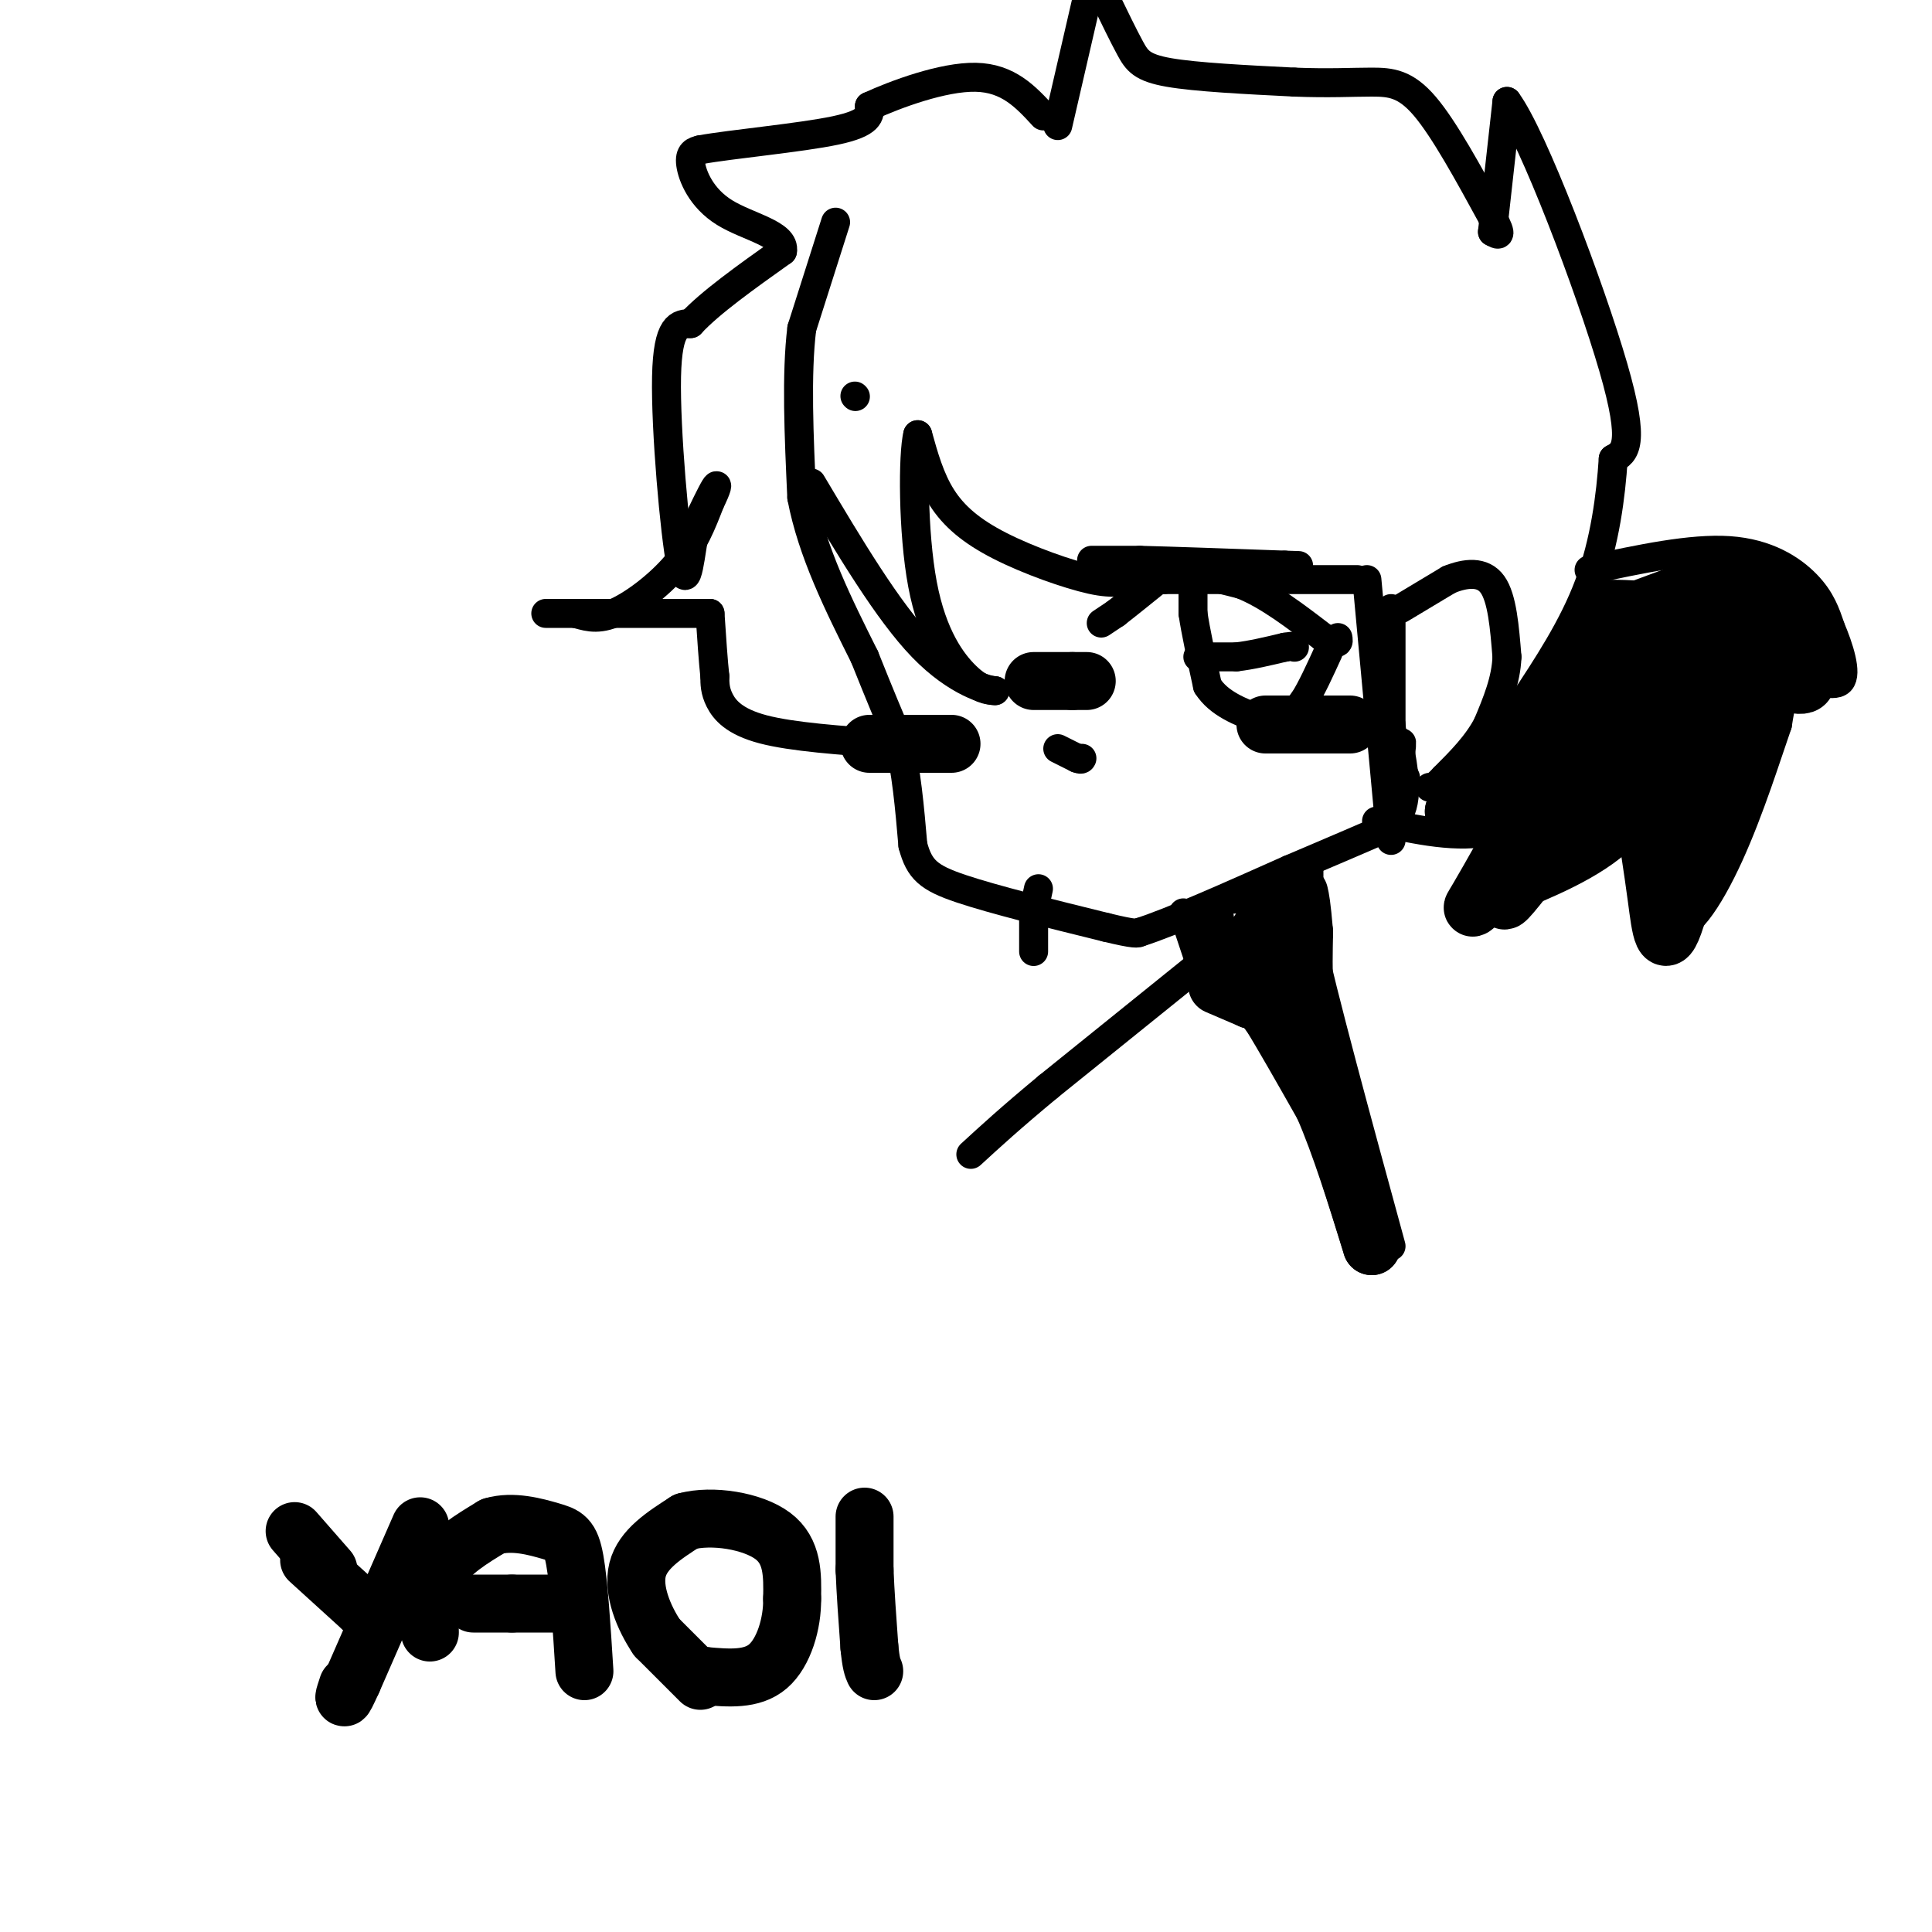 <svg viewBox='0 0 400 400' version='1.1' xmlns='http://www.w3.org/2000/svg' xmlns:xlink='http://www.w3.org/1999/xlink'><g fill='none' stroke='#000000' stroke-width='6' stroke-linecap='round' stroke-linejoin='round'><path d='M173,46c0.000,0.000 -7.000,22.000 -7,22'/><path d='M166,68c-1.167,9.500 -0.583,22.250 0,35'/><path d='M166,103c2.167,11.333 7.583,22.167 13,33'/><path d='M179,136c3.333,8.333 5.167,12.667 7,17'/><path d='M186,153c1.667,6.500 2.333,14.250 3,22'/><path d='M189,175c1.356,5.067 3.244,6.733 10,9c6.756,2.267 18.378,5.133 30,8'/><path d='M229,192c6.167,1.500 6.583,1.250 7,1'/><path d='M236,193c6.333,-2.000 18.667,-7.500 31,-13'/><path d='M267,180c8.667,-3.667 14.833,-6.333 21,-9'/><path d='M288,171c3.833,-4.000 2.917,-9.500 2,-15'/><path d='M290,156c0.333,-2.833 0.167,-2.417 0,-2'/><path d='M290,126c0.000,0.000 10.000,-6.000 10,-6'/><path d='M300,120c3.422,-1.378 6.978,-1.822 9,1c2.022,2.822 2.511,8.911 3,15'/><path d='M312,136c-0.167,4.833 -2.083,9.417 -4,14'/><path d='M308,150c-2.167,4.167 -5.583,7.583 -9,11'/><path d='M299,161c-2.000,2.167 -2.500,2.083 -3,2'/><path d='M228,129c0.000,0.000 3.000,-2.000 3,-2'/><path d='M231,127c2.167,-1.667 6.083,-4.833 10,-8'/><path d='M241,119c4.333,-1.000 10.167,0.500 16,2'/><path d='M257,121c5.500,2.167 11.250,6.583 17,11'/><path d='M274,132c3.333,1.833 3.167,0.917 3,0'/><path d='M247,121c0.000,0.000 0.000,6.000 0,6'/><path d='M247,127c0.500,3.500 1.750,9.250 3,15'/><path d='M250,142c2.333,3.667 6.667,5.333 11,7'/><path d='M261,149c2.667,1.167 3.833,0.583 5,0'/><path d='M266,149c1.500,-0.667 2.750,-2.333 4,-4'/><path d='M270,145c1.500,-2.333 3.250,-6.167 5,-10'/><path d='M248,136c0.000,0.000 8.000,0.000 8,0'/><path d='M256,136c3.000,-0.333 6.500,-1.167 10,-2'/><path d='M266,134c2.000,-0.333 2.000,-0.167 2,0'/><path d='M219,155c0.000,0.000 4.000,2.000 4,2'/><path d='M223,157c0.833,0.333 0.917,0.167 1,0'/><path d='M214,197c0.000,0.000 0.000,-7.000 0,-7'/><path d='M214,190c0.167,-2.167 0.583,-4.083 1,-6'/><path d='M226,116c0.000,0.000 10.000,0.000 10,0'/><path d='M236,116c6.667,0.167 18.333,0.583 30,1'/><path d='M266,117c5.000,0.167 2.500,0.083 0,0'/><path d='M184,154c-10.000,-0.711 -20.000,-1.422 -26,-3c-6.000,-1.578 -8.000,-4.022 -9,-6c-1.000,-1.978 -1.000,-3.489 -1,-5'/><path d='M148,140c-0.333,-3.000 -0.667,-8.000 -1,-13'/><path d='M147,127c0.000,0.000 -24.000,0.000 -24,0'/><path d='M123,127c-6.222,0.000 -9.778,0.000 -10,0c-0.222,0.000 2.889,0.000 6,0'/><path d='M119,127c2.048,0.440 4.167,1.542 8,0c3.833,-1.542 9.381,-5.726 13,-10c3.619,-4.274 5.310,-8.637 7,-13'/><path d='M147,104c1.489,-3.044 1.711,-4.156 1,-3c-0.711,1.156 -2.356,4.578 -4,8'/><path d='M144,109c-1.060,5.238 -1.708,14.333 -3,8c-1.292,-6.333 -3.226,-28.095 -3,-39c0.226,-10.905 2.613,-10.952 5,-11'/><path d='M143,67c4.000,-4.333 11.500,-9.667 19,-15'/><path d='M162,52c0.667,-3.571 -7.167,-5.000 -12,-8c-4.833,-3.000 -6.667,-7.571 -7,-10c-0.333,-2.429 0.833,-2.714 2,-3'/><path d='M145,31c6.222,-1.133 20.778,-2.467 28,-4c7.222,-1.533 7.111,-3.267 7,-5'/><path d='M180,22c5.356,-2.467 15.244,-6.133 22,-6c6.756,0.133 10.378,4.067 14,8'/><path d='M219,26c0.000,0.000 6.000,-26.000 6,-26'/><path d='M225,0c1.333,-5.500 1.667,-6.250 2,-7'/><path d='M229,0c1.800,3.711 3.600,7.422 5,10c1.400,2.578 2.400,4.022 8,5c5.600,0.978 15.800,1.489 26,2'/><path d='M268,17c7.155,0.286 12.042,-0.000 16,0c3.958,0.000 6.988,0.286 11,5c4.012,4.714 9.006,13.857 14,23'/><path d='M309,45c2.333,4.333 1.167,3.667 0,3'/><path d='M309,48c0.000,0.000 3.000,-27.000 3,-27'/><path d='M312,21c5.356,7.178 17.244,38.622 22,55c4.756,16.378 2.378,17.689 0,19'/><path d='M334,95c-0.489,7.622 -1.711,17.178 -5,26c-3.289,8.822 -8.644,16.911 -14,25'/><path d='M315,146c-2.500,5.000 -1.750,5.000 -1,5'/><path d='M329,118c10.578,-2.267 21.156,-4.533 29,-4c7.844,0.533 12.956,3.867 16,7c3.044,3.133 4.022,6.067 5,9'/><path d='M379,130c1.714,3.988 3.500,9.458 2,11c-1.500,1.542 -6.286,-0.845 -9,0c-2.714,0.845 -3.357,4.923 -4,9'/><path d='M368,150c-2.202,6.310 -5.708,17.583 -10,27c-4.292,9.417 -9.369,16.976 -12,14c-2.631,-2.976 -2.815,-16.488 -3,-30'/><path d='M343,161c-4.238,-2.321 -13.333,6.875 -18,10c-4.667,3.125 -4.905,0.179 -5,-2c-0.095,-2.179 -0.048,-3.589 0,-5'/><path d='M320,164c1.226,-1.560 4.292,-2.958 3,-1c-1.292,1.958 -6.940,7.274 -14,9c-7.060,1.726 -15.530,-0.137 -24,-2'/><path d='M283,120c0.000,0.000 5.000,54.000 5,54'/><path d='M281,120c0.000,0.000 -40.000,0.000 -40,0'/><path d='M241,120c-8.609,0.306 -10.132,1.072 -15,0c-4.868,-1.072 -13.080,-3.981 -19,-7c-5.920,-3.019 -9.549,-6.148 -12,-10c-2.451,-3.852 -3.726,-8.426 -5,-13'/><path d='M190,90c-1.012,3.905 -1.042,20.167 1,31c2.042,10.833 6.155,16.238 9,19c2.845,2.762 4.423,2.881 6,3'/><path d='M206,143c-1.378,-0.022 -7.822,-1.578 -15,-9c-7.178,-7.422 -15.089,-20.711 -23,-34'/><path d='M245,189c0.000,0.000 5.000,15.000 5,15'/><path d='M250,204c0.833,2.500 0.417,1.250 0,0'/><path d='M248,200c0.000,0.000 -31.000,25.000 -31,25'/><path d='M217,225c-7.833,6.500 -11.917,10.250 -16,14'/><path d='M271,179c0.000,0.000 0.000,14.000 0,14'/><path d='M271,193c2.833,13.167 9.917,39.083 17,65'/><path d='M248,199c0.000,0.000 0.000,1.000 0,1'/><path d='M248,200c0.667,0.833 2.333,2.417 4,4'/><path d='M252,204c1.911,0.933 4.689,1.267 7,0c2.311,-1.267 4.156,-4.133 6,-7'/><path d='M250,192c0.000,0.000 0.000,1.000 0,1'/><path d='M250,193c1.022,1.178 3.578,3.622 5,4c1.422,0.378 1.711,-1.311 2,-3'/><path d='M257,194c1.000,-1.667 2.500,-4.333 4,-7'/><path d='M261,187c-0.667,0.833 -4.333,6.417 -8,12'/><path d='M253,199c0.356,1.556 5.244,-0.556 8,-3c2.756,-2.444 3.378,-5.222 4,-8'/><path d='M265,188c0.667,-1.667 0.333,-1.833 0,-2'/><path d='M265,186c-1.333,1.167 -4.667,5.083 -8,9'/><path d='M257,195c-1.833,1.667 -2.417,1.333 -3,1'/><path d='M254,196c-0.833,-1.333 -1.417,-5.167 -2,-9'/><path d='M252,187c2.000,-1.500 8.000,-0.750 14,0'/><path d='M266,187c2.500,1.500 1.750,5.250 1,9'/><path d='M267,196c0.167,-0.667 0.083,-6.833 0,-13'/><path d='M267,183c0.000,-2.167 0.000,-1.083 0,0'/><path d='M288,126c0.000,0.000 0.000,24.000 0,24'/><path d='M288,150c0.500,5.833 1.750,8.417 3,11'/><path d='M177,82c0.000,0.000 0.100,0.100 0.1,0.1'/></g>
<g fill='none' stroke='#000000' stroke-width='12' stroke-linecap='round' stroke-linejoin='round'><path d='M363,136c0.000,0.000 -4.000,16.000 -4,16'/><path d='M359,152c-1.333,6.167 -2.667,13.583 -4,21'/><path d='M355,173c-1.167,4.500 -2.083,5.250 -3,6'/><path d='M352,179c-0.833,1.833 -1.417,3.417 -2,5'/><path d='M350,184c-1.333,-3.167 -3.667,-13.583 -6,-24'/><path d='M344,160c-2.089,-1.867 -4.311,5.467 -10,11c-5.689,5.533 -14.844,9.267 -24,13'/><path d='M310,184c-5.200,3.489 -6.200,5.711 -4,2c2.200,-3.711 7.600,-13.356 13,-23'/><path d='M319,163c0.500,-3.667 -4.750,-1.333 -10,1'/><path d='M309,164c-3.000,0.833 -5.500,2.417 -8,4'/><path d='M301,168c0.000,0.000 5.000,-2.000 5,-2'/><path d='M306,166c2.833,-3.000 7.417,-9.500 12,-16'/><path d='M318,150c4.044,-4.800 8.156,-8.800 10,-12c1.844,-3.200 1.422,-5.600 1,-8'/><path d='M329,130c0.167,-1.333 0.083,-0.667 0,0'/><path d='M329,130c4.500,-1.667 15.750,-5.833 27,-10'/><path d='M356,120c5.978,-1.822 7.422,-1.378 10,1c2.578,2.378 6.289,6.689 10,11'/><path d='M324,161c3.167,-6.833 6.333,-13.667 11,-20c4.667,-6.333 10.833,-12.167 17,-18'/><path d='M352,123c3.536,-0.246 3.876,8.140 4,13c0.124,4.860 0.033,6.193 -5,12c-5.033,5.807 -15.010,16.088 -17,18c-1.990,1.912 4.005,-4.544 10,-11'/><path d='M344,155c4.533,-6.778 10.867,-18.222 15,-23c4.133,-4.778 6.067,-2.889 8,-1'/><path d='M367,131c3.244,2.156 7.356,8.044 7,10c-0.356,1.956 -5.178,-0.022 -10,-2'/><path d='M364,139c-2.581,-0.530 -4.032,-0.853 -7,10c-2.968,10.853 -7.453,32.884 -10,41c-2.547,8.116 -3.156,2.319 -4,-4c-0.844,-6.319 -1.922,-13.159 -3,-20'/><path d='M340,166c-0.200,-7.333 0.800,-15.667 2,-20c1.200,-4.333 2.600,-4.667 4,-5'/><path d='M346,141c-7.333,10.067 -27.667,37.733 -33,44c-5.333,6.267 4.333,-8.867 14,-24'/><path d='M327,161c5.667,-8.833 12.833,-18.917 20,-29'/><path d='M347,132c0.833,-5.833 -7.083,-5.917 -15,-6'/><path d='M332,126c-5.167,4.500 -10.583,18.750 -16,33'/><path d='M61,317c0.000,0.000 7.000,8.000 7,8'/><path d='M87,316c0.000,0.000 -14.000,32.000 -14,32'/><path d='M73,348c-2.500,5.500 -1.750,3.250 -1,1'/><path d='M89,338c-0.083,-4.667 -0.167,-9.333 2,-13c2.167,-3.667 6.583,-6.333 11,-9'/><path d='M102,316c4.143,-1.250 9.000,0.125 12,1c3.000,0.875 4.143,1.250 5,6c0.857,4.750 1.429,13.875 2,23'/><path d='M115,332c0.000,0.000 -9.000,0.000 -9,0'/><path d='M106,332c-2.833,0.000 -5.417,0.000 -8,0'/><path d='M145,348c0.000,0.000 -9.000,-9.000 -9,-9'/><path d='M136,339c-2.733,-4.067 -5.067,-9.733 -4,-14c1.067,-4.267 5.533,-7.133 10,-10'/><path d='M142,315c5.378,-1.467 13.822,-0.133 18,3c4.178,3.133 4.089,8.067 4,13'/><path d='M164,331c0.089,5.044 -1.689,11.156 -5,14c-3.311,2.844 -8.156,2.422 -13,2'/><path d='M146,347c-2.167,0.333 -1.083,0.167 0,0'/><path d='M179,314c0.000,0.000 0.000,11.000 0,11'/><path d='M179,325c0.167,4.500 0.583,10.250 1,16'/><path d='M180,341c0.333,3.500 0.667,4.250 1,5'/><path d='M64,323c0.000,0.000 11.000,10.000 11,10'/><path d='M75,333c2.167,1.833 2.083,1.417 2,1'/><path d='M252,204c0.000,0.000 7.000,3.000 7,3'/><path d='M259,207c2.333,0.000 4.667,-1.500 7,-3'/><path d='M259,205c0.000,0.000 4.000,5.000 4,5'/><path d='M263,210c2.500,4.000 6.750,11.500 11,19'/><path d='M274,229c3.500,8.000 6.750,18.500 10,29'/><path d='M284,258c-0.333,-1.500 -6.167,-19.750 -12,-38'/><path d='M272,220c-2.333,-10.833 -2.167,-18.917 -2,-27'/><path d='M270,193c-0.500,-5.833 -0.750,-6.917 -1,-8'/><path d='M262,150c0.000,0.000 16.000,0.000 16,0'/><path d='M278,150c2.667,0.000 1.333,0.000 0,0'/><path d='M180,154c0.000,0.000 17.000,0.000 17,0'/><path d='M214,141c0.000,0.000 8.000,0.000 8,0'/><path d='M222,141c1.833,0.000 2.417,0.000 3,0'/></g>
</svg>